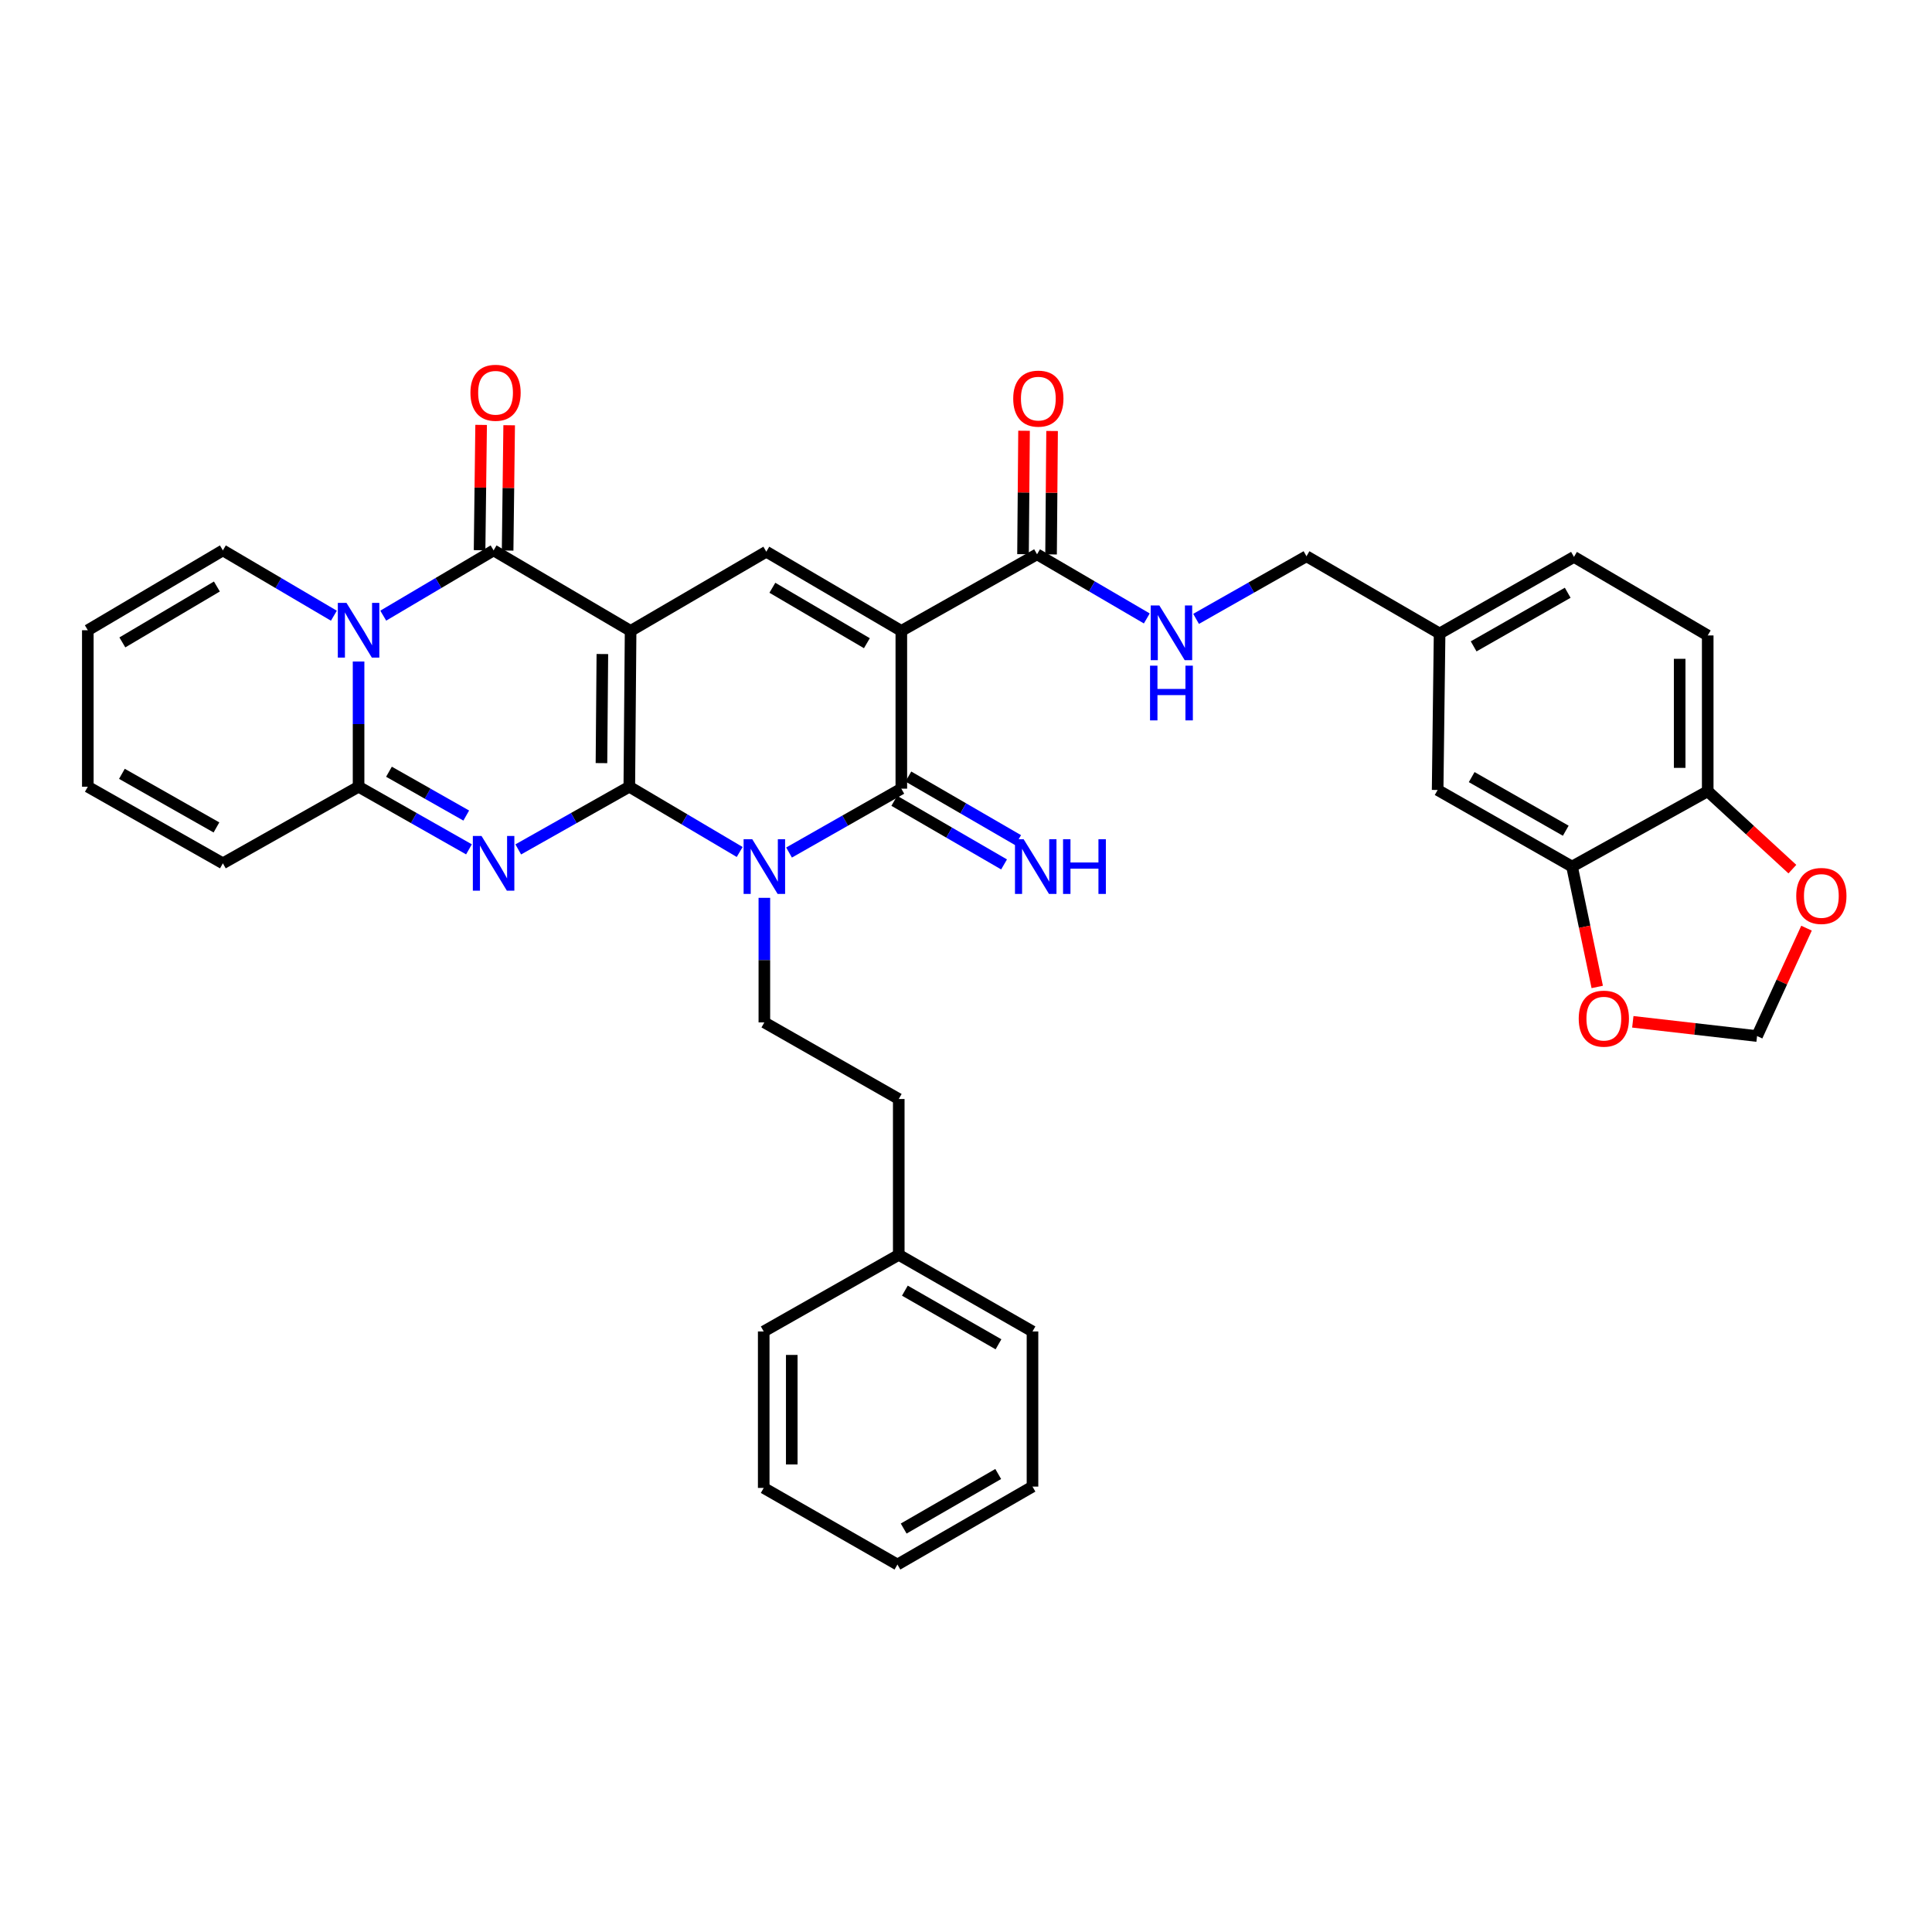 <?xml version='1.0' encoding='iso-8859-1'?>
<svg version='1.1' baseProfile='full'
              xmlns='http://www.w3.org/2000/svg'
                      xmlns:rdkit='http://www.rdkit.org/xml'
                      xmlns:xlink='http://www.w3.org/1999/xlink'
                  xml:space='preserve'
width='1000px' height='1000px' viewBox='0 0 1000 1000'>
<!-- END OF HEADER -->
<rect style='opacity:1.0;fill:#FFFFFF;stroke:none' width='1000' height='1000' x='0' y='0'> </rect>
<path class='bond-0' d='M 325.731,407.206 L 326.4,326.55' style='fill:none;fill-rule:evenodd;stroke:#000000;stroke-width:6px;stroke-linecap:butt;stroke-linejoin:miter;stroke-opacity:1' />
<path class='bond-0' d='M 311.315,394.987 L 311.784,338.528' style='fill:none;fill-rule:evenodd;stroke:#000000;stroke-width:6px;stroke-linecap:butt;stroke-linejoin:miter;stroke-opacity:1' />
<path class='bond-1' d='M 325.731,407.206 L 354.295,424.096' style='fill:none;fill-rule:evenodd;stroke:#000000;stroke-width:6px;stroke-linecap:butt;stroke-linejoin:miter;stroke-opacity:1' />
<path class='bond-1' d='M 354.295,424.096 L 382.859,440.987' style='fill:none;fill-rule:evenodd;stroke:#0000FF;stroke-width:6px;stroke-linecap:butt;stroke-linejoin:miter;stroke-opacity:1' />
<path class='bond-2' d='M 325.731,407.206 L 296.987,423.429' style='fill:none;fill-rule:evenodd;stroke:#000000;stroke-width:6px;stroke-linecap:butt;stroke-linejoin:miter;stroke-opacity:1' />
<path class='bond-2' d='M 296.987,423.429 L 268.243,439.653' style='fill:none;fill-rule:evenodd;stroke:#0000FF;stroke-width:6px;stroke-linecap:butt;stroke-linejoin:miter;stroke-opacity:1' />
<path class='bond-5' d='M 326.4,326.55 L 255.486,284.879' style='fill:none;fill-rule:evenodd;stroke:#000000;stroke-width:6px;stroke-linecap:butt;stroke-linejoin:miter;stroke-opacity:1' />
<path class='bond-8' d='M 326.4,326.55 L 396.637,285.556' style='fill:none;fill-rule:evenodd;stroke:#000000;stroke-width:6px;stroke-linecap:butt;stroke-linejoin:miter;stroke-opacity:1' />
<path class='bond-4' d='M 408.408,441.27 L 437.467,424.742' style='fill:none;fill-rule:evenodd;stroke:#0000FF;stroke-width:6px;stroke-linecap:butt;stroke-linejoin:miter;stroke-opacity:1' />
<path class='bond-4' d='M 437.467,424.742 L 466.526,408.214' style='fill:none;fill-rule:evenodd;stroke:#000000;stroke-width:6px;stroke-linecap:butt;stroke-linejoin:miter;stroke-opacity:1' />
<path class='bond-10' d='M 395.629,464.715 L 395.629,496.954' style='fill:none;fill-rule:evenodd;stroke:#0000FF;stroke-width:6px;stroke-linecap:butt;stroke-linejoin:miter;stroke-opacity:1' />
<path class='bond-10' d='M 395.629,496.954 L 395.629,529.194' style='fill:none;fill-rule:evenodd;stroke:#000000;stroke-width:6px;stroke-linecap:butt;stroke-linejoin:miter;stroke-opacity:1' />
<path class='bond-7' d='M 242.738,439.621 L 214.167,423.413' style='fill:none;fill-rule:evenodd;stroke:#0000FF;stroke-width:6px;stroke-linecap:butt;stroke-linejoin:miter;stroke-opacity:1' />
<path class='bond-7' d='M 214.167,423.413 L 185.597,407.206' style='fill:none;fill-rule:evenodd;stroke:#000000;stroke-width:6px;stroke-linecap:butt;stroke-linejoin:miter;stroke-opacity:1' />
<path class='bond-7' d='M 241.329,422.132 L 221.33,410.787' style='fill:none;fill-rule:evenodd;stroke:#0000FF;stroke-width:6px;stroke-linecap:butt;stroke-linejoin:miter;stroke-opacity:1' />
<path class='bond-7' d='M 221.33,410.787 L 201.331,399.442' style='fill:none;fill-rule:evenodd;stroke:#000000;stroke-width:6px;stroke-linecap:butt;stroke-linejoin:miter;stroke-opacity:1' />
<path class='bond-3' d='M 466.526,326.55 L 466.526,408.214' style='fill:none;fill-rule:evenodd;stroke:#000000;stroke-width:6px;stroke-linecap:butt;stroke-linejoin:miter;stroke-opacity:1' />
<path class='bond-9' d='M 466.526,326.55 L 536.771,286.903' style='fill:none;fill-rule:evenodd;stroke:#000000;stroke-width:6px;stroke-linecap:butt;stroke-linejoin:miter;stroke-opacity:1' />
<path class='bond-36' d='M 466.526,326.55 L 396.637,285.556' style='fill:none;fill-rule:evenodd;stroke:#000000;stroke-width:6px;stroke-linecap:butt;stroke-linejoin:miter;stroke-opacity:1' />
<path class='bond-36' d='M 448.698,332.922 L 399.776,304.227' style='fill:none;fill-rule:evenodd;stroke:#000000;stroke-width:6px;stroke-linecap:butt;stroke-linejoin:miter;stroke-opacity:1' />
<path class='bond-11' d='M 462.886,414.494 L 491.295,430.96' style='fill:none;fill-rule:evenodd;stroke:#000000;stroke-width:6px;stroke-linecap:butt;stroke-linejoin:miter;stroke-opacity:1' />
<path class='bond-11' d='M 491.295,430.96 L 519.703,447.427' style='fill:none;fill-rule:evenodd;stroke:#0000FF;stroke-width:6px;stroke-linecap:butt;stroke-linejoin:miter;stroke-opacity:1' />
<path class='bond-11' d='M 470.166,401.934 L 498.575,418.401' style='fill:none;fill-rule:evenodd;stroke:#000000;stroke-width:6px;stroke-linecap:butt;stroke-linejoin:miter;stroke-opacity:1' />
<path class='bond-11' d='M 498.575,418.401 L 526.983,434.868' style='fill:none;fill-rule:evenodd;stroke:#0000FF;stroke-width:6px;stroke-linecap:butt;stroke-linejoin:miter;stroke-opacity:1' />
<path class='bond-15' d='M 262.744,284.969 L 263.145,252.537' style='fill:none;fill-rule:evenodd;stroke:#000000;stroke-width:6px;stroke-linecap:butt;stroke-linejoin:miter;stroke-opacity:1' />
<path class='bond-15' d='M 263.145,252.537 L 263.545,220.106' style='fill:none;fill-rule:evenodd;stroke:#FF0000;stroke-width:6px;stroke-linecap:butt;stroke-linejoin:miter;stroke-opacity:1' />
<path class='bond-15' d='M 248.229,284.789 L 248.629,252.358' style='fill:none;fill-rule:evenodd;stroke:#000000;stroke-width:6px;stroke-linecap:butt;stroke-linejoin:miter;stroke-opacity:1' />
<path class='bond-15' d='M 248.629,252.358 L 249.029,219.927' style='fill:none;fill-rule:evenodd;stroke:#FF0000;stroke-width:6px;stroke-linecap:butt;stroke-linejoin:miter;stroke-opacity:1' />
<path class='bond-37' d='M 255.486,284.879 L 226.927,301.769' style='fill:none;fill-rule:evenodd;stroke:#000000;stroke-width:6px;stroke-linecap:butt;stroke-linejoin:miter;stroke-opacity:1' />
<path class='bond-37' d='M 226.927,301.769 L 198.367,318.659' style='fill:none;fill-rule:evenodd;stroke:#0000FF;stroke-width:6px;stroke-linecap:butt;stroke-linejoin:miter;stroke-opacity:1' />
<path class='bond-6' d='M 185.597,342.396 L 185.597,374.801' style='fill:none;fill-rule:evenodd;stroke:#0000FF;stroke-width:6px;stroke-linecap:butt;stroke-linejoin:miter;stroke-opacity:1' />
<path class='bond-6' d='M 185.597,374.801 L 185.597,407.206' style='fill:none;fill-rule:evenodd;stroke:#000000;stroke-width:6px;stroke-linecap:butt;stroke-linejoin:miter;stroke-opacity:1' />
<path class='bond-13' d='M 172.819,318.692 L 144.09,301.785' style='fill:none;fill-rule:evenodd;stroke:#0000FF;stroke-width:6px;stroke-linecap:butt;stroke-linejoin:miter;stroke-opacity:1' />
<path class='bond-13' d='M 144.09,301.785 L 115.36,284.879' style='fill:none;fill-rule:evenodd;stroke:#000000;stroke-width:6px;stroke-linecap:butt;stroke-linejoin:miter;stroke-opacity:1' />
<path class='bond-16' d='M 185.597,407.206 L 115.36,446.853' style='fill:none;fill-rule:evenodd;stroke:#000000;stroke-width:6px;stroke-linecap:butt;stroke-linejoin:miter;stroke-opacity:1' />
<path class='bond-14' d='M 536.771,286.903 L 565.177,303.504' style='fill:none;fill-rule:evenodd;stroke:#000000;stroke-width:6px;stroke-linecap:butt;stroke-linejoin:miter;stroke-opacity:1' />
<path class='bond-14' d='M 565.177,303.504 L 593.584,320.104' style='fill:none;fill-rule:evenodd;stroke:#0000FF;stroke-width:6px;stroke-linecap:butt;stroke-linejoin:miter;stroke-opacity:1' />
<path class='bond-21' d='M 544.029,286.963 L 544.294,255.024' style='fill:none;fill-rule:evenodd;stroke:#000000;stroke-width:6px;stroke-linecap:butt;stroke-linejoin:miter;stroke-opacity:1' />
<path class='bond-21' d='M 544.294,255.024 L 544.559,223.084' style='fill:none;fill-rule:evenodd;stroke:#FF0000;stroke-width:6px;stroke-linecap:butt;stroke-linejoin:miter;stroke-opacity:1' />
<path class='bond-21' d='M 529.513,286.843 L 529.778,254.903' style='fill:none;fill-rule:evenodd;stroke:#000000;stroke-width:6px;stroke-linecap:butt;stroke-linejoin:miter;stroke-opacity:1' />
<path class='bond-21' d='M 529.778,254.903 L 530.043,222.963' style='fill:none;fill-rule:evenodd;stroke:#FF0000;stroke-width:6px;stroke-linecap:butt;stroke-linejoin:miter;stroke-opacity:1' />
<path class='bond-28' d='M 395.629,529.194 L 465.196,568.841' style='fill:none;fill-rule:evenodd;stroke:#000000;stroke-width:6px;stroke-linecap:butt;stroke-linejoin:miter;stroke-opacity:1' />
<path class='bond-12' d='M 813.684,448.538 L 744.117,408.892' style='fill:none;fill-rule:evenodd;stroke:#000000;stroke-width:6px;stroke-linecap:butt;stroke-linejoin:miter;stroke-opacity:1' />
<path class='bond-12' d='M 810.437,429.979 L 761.74,402.226' style='fill:none;fill-rule:evenodd;stroke:#000000;stroke-width:6px;stroke-linecap:butt;stroke-linejoin:miter;stroke-opacity:1' />
<path class='bond-18' d='M 813.684,448.538 L 820.205,479.69' style='fill:none;fill-rule:evenodd;stroke:#000000;stroke-width:6px;stroke-linecap:butt;stroke-linejoin:miter;stroke-opacity:1' />
<path class='bond-18' d='M 820.205,479.69 L 826.726,510.842' style='fill:none;fill-rule:evenodd;stroke:#FF0000;stroke-width:6px;stroke-linecap:butt;stroke-linejoin:miter;stroke-opacity:1' />
<path class='bond-40' d='M 813.684,448.538 L 883.913,409.545' style='fill:none;fill-rule:evenodd;stroke:#000000;stroke-width:6px;stroke-linecap:butt;stroke-linejoin:miter;stroke-opacity:1' />
<path class='bond-38' d='M 115.36,284.879 L 45.455,326.211' style='fill:none;fill-rule:evenodd;stroke:#000000;stroke-width:6px;stroke-linecap:butt;stroke-linejoin:miter;stroke-opacity:1' />
<path class='bond-38' d='M 112.263,303.575 L 63.329,332.507' style='fill:none;fill-rule:evenodd;stroke:#000000;stroke-width:6px;stroke-linecap:butt;stroke-linejoin:miter;stroke-opacity:1' />
<path class='bond-27' d='M 619.087,320.327 L 647.661,304.119' style='fill:none;fill-rule:evenodd;stroke:#0000FF;stroke-width:6px;stroke-linecap:butt;stroke-linejoin:miter;stroke-opacity:1' />
<path class='bond-27' d='M 647.661,304.119 L 676.236,287.911' style='fill:none;fill-rule:evenodd;stroke:#000000;stroke-width:6px;stroke-linecap:butt;stroke-linejoin:miter;stroke-opacity:1' />
<path class='bond-24' d='M 115.36,446.853 L 45.455,407.206' style='fill:none;fill-rule:evenodd;stroke:#000000;stroke-width:6px;stroke-linecap:butt;stroke-linejoin:miter;stroke-opacity:1' />
<path class='bond-24' d='M 112.036,428.278 L 63.102,400.526' style='fill:none;fill-rule:evenodd;stroke:#000000;stroke-width:6px;stroke-linecap:butt;stroke-linejoin:miter;stroke-opacity:1' />
<path class='bond-17' d='M 883.913,409.545 L 883.913,328.905' style='fill:none;fill-rule:evenodd;stroke:#000000;stroke-width:6px;stroke-linecap:butt;stroke-linejoin:miter;stroke-opacity:1' />
<path class='bond-17' d='M 869.396,397.449 L 869.396,341.001' style='fill:none;fill-rule:evenodd;stroke:#000000;stroke-width:6px;stroke-linecap:butt;stroke-linejoin:miter;stroke-opacity:1' />
<path class='bond-19' d='M 883.913,409.545 L 905.822,429.703' style='fill:none;fill-rule:evenodd;stroke:#000000;stroke-width:6px;stroke-linecap:butt;stroke-linejoin:miter;stroke-opacity:1' />
<path class='bond-19' d='M 905.822,429.703 L 927.731,449.861' style='fill:none;fill-rule:evenodd;stroke:#FF0000;stroke-width:6px;stroke-linecap:butt;stroke-linejoin:miter;stroke-opacity:1' />
<path class='bond-20' d='M 845.14,528.889 L 877.297,532.574' style='fill:none;fill-rule:evenodd;stroke:#FF0000;stroke-width:6px;stroke-linecap:butt;stroke-linejoin:miter;stroke-opacity:1' />
<path class='bond-20' d='M 877.297,532.574 L 909.454,536.259' style='fill:none;fill-rule:evenodd;stroke:#000000;stroke-width:6px;stroke-linecap:butt;stroke-linejoin:miter;stroke-opacity:1' />
<path class='bond-41' d='M 935.049,480.416 L 922.251,508.338' style='fill:none;fill-rule:evenodd;stroke:#FF0000;stroke-width:6px;stroke-linecap:butt;stroke-linejoin:miter;stroke-opacity:1' />
<path class='bond-41' d='M 922.251,508.338 L 909.454,536.259' style='fill:none;fill-rule:evenodd;stroke:#000000;stroke-width:6px;stroke-linecap:butt;stroke-linejoin:miter;stroke-opacity:1' />
<path class='bond-22' d='M 744.117,408.892 L 745.133,327.897' style='fill:none;fill-rule:evenodd;stroke:#000000;stroke-width:6px;stroke-linecap:butt;stroke-linejoin:miter;stroke-opacity:1' />
<path class='bond-23' d='M 45.455,326.211 L 45.455,407.206' style='fill:none;fill-rule:evenodd;stroke:#000000;stroke-width:6px;stroke-linecap:butt;stroke-linejoin:miter;stroke-opacity:1' />
<path class='bond-25' d='M 883.913,328.905 L 814.684,288.25' style='fill:none;fill-rule:evenodd;stroke:#000000;stroke-width:6px;stroke-linecap:butt;stroke-linejoin:miter;stroke-opacity:1' />
<path class='bond-26' d='M 745.133,327.897 L 676.236,287.911' style='fill:none;fill-rule:evenodd;stroke:#000000;stroke-width:6px;stroke-linecap:butt;stroke-linejoin:miter;stroke-opacity:1' />
<path class='bond-29' d='M 745.133,327.897 L 814.684,288.25' style='fill:none;fill-rule:evenodd;stroke:#000000;stroke-width:6px;stroke-linecap:butt;stroke-linejoin:miter;stroke-opacity:1' />
<path class='bond-29' d='M 762.755,334.561 L 811.441,306.809' style='fill:none;fill-rule:evenodd;stroke:#000000;stroke-width:6px;stroke-linecap:butt;stroke-linejoin:miter;stroke-opacity:1' />
<path class='bond-30' d='M 465.196,568.841 L 465.196,649.497' style='fill:none;fill-rule:evenodd;stroke:#000000;stroke-width:6px;stroke-linecap:butt;stroke-linejoin:miter;stroke-opacity:1' />
<path class='bond-31' d='M 465.196,649.497 L 534.416,689.16' style='fill:none;fill-rule:evenodd;stroke:#000000;stroke-width:6px;stroke-linecap:butt;stroke-linejoin:miter;stroke-opacity:1' />
<path class='bond-31' d='M 468.362,668.042 L 516.816,695.806' style='fill:none;fill-rule:evenodd;stroke:#000000;stroke-width:6px;stroke-linecap:butt;stroke-linejoin:miter;stroke-opacity:1' />
<path class='bond-32' d='M 465.196,649.497 L 395.298,689.16' style='fill:none;fill-rule:evenodd;stroke:#000000;stroke-width:6px;stroke-linecap:butt;stroke-linejoin:miter;stroke-opacity:1' />
<path class='bond-34' d='M 534.416,689.16 L 534.416,769.461' style='fill:none;fill-rule:evenodd;stroke:#000000;stroke-width:6px;stroke-linecap:butt;stroke-linejoin:miter;stroke-opacity:1' />
<path class='bond-33' d='M 395.298,689.16 L 395.298,770.147' style='fill:none;fill-rule:evenodd;stroke:#000000;stroke-width:6px;stroke-linecap:butt;stroke-linejoin:miter;stroke-opacity:1' />
<path class='bond-33' d='M 409.815,701.308 L 409.815,757.999' style='fill:none;fill-rule:evenodd;stroke:#000000;stroke-width:6px;stroke-linecap:butt;stroke-linejoin:miter;stroke-opacity:1' />
<path class='bond-35' d='M 395.298,770.147 L 464.51,809.801' style='fill:none;fill-rule:evenodd;stroke:#000000;stroke-width:6px;stroke-linecap:butt;stroke-linejoin:miter;stroke-opacity:1' />
<path class='bond-39' d='M 534.416,769.461 L 464.51,809.801' style='fill:none;fill-rule:evenodd;stroke:#000000;stroke-width:6px;stroke-linecap:butt;stroke-linejoin:miter;stroke-opacity:1' />
<path class='bond-39' d='M 516.674,762.939 L 467.74,791.177' style='fill:none;fill-rule:evenodd;stroke:#000000;stroke-width:6px;stroke-linecap:butt;stroke-linejoin:miter;stroke-opacity:1' />
<path  class='atom-2' d='M 389.369 434.378
L 398.649 449.378
Q 399.569 450.858, 401.049 453.538
Q 402.529 456.218, 402.609 456.378
L 402.609 434.378
L 406.369 434.378
L 406.369 462.698
L 402.489 462.698
L 392.529 446.298
Q 391.369 444.378, 390.129 442.178
Q 388.929 439.978, 388.569 439.298
L 388.569 462.698
L 384.889 462.698
L 384.889 434.378
L 389.369 434.378
' fill='#0000FF'/>
<path  class='atom-3' d='M 249.226 432.693
L 258.506 447.693
Q 259.426 449.173, 260.906 451.853
Q 262.386 454.533, 262.466 454.693
L 262.466 432.693
L 266.226 432.693
L 266.226 461.013
L 262.346 461.013
L 252.386 444.613
Q 251.226 442.693, 249.986 440.493
Q 248.786 438.293, 248.426 437.613
L 248.426 461.013
L 244.746 461.013
L 244.746 432.693
L 249.226 432.693
' fill='#0000FF'/>
<path  class='atom-7' d='M 179.337 312.051
L 188.617 327.051
Q 189.537 328.531, 191.017 331.211
Q 192.497 333.891, 192.577 334.051
L 192.577 312.051
L 196.337 312.051
L 196.337 340.371
L 192.457 340.371
L 182.497 323.971
Q 181.337 322.051, 180.097 319.851
Q 178.897 317.651, 178.537 316.971
L 178.537 340.371
L 174.857 340.371
L 174.857 312.051
L 179.337 312.051
' fill='#0000FF'/>
<path  class='atom-12' d='M 529.833 434.378
L 539.113 449.378
Q 540.033 450.858, 541.513 453.538
Q 542.993 456.218, 543.073 456.378
L 543.073 434.378
L 546.833 434.378
L 546.833 462.698
L 542.953 462.698
L 532.993 446.298
Q 531.833 444.378, 530.593 442.178
Q 529.393 439.978, 529.033 439.298
L 529.033 462.698
L 525.353 462.698
L 525.353 434.378
L 529.833 434.378
' fill='#0000FF'/>
<path  class='atom-12' d='M 550.233 434.378
L 554.073 434.378
L 554.073 446.418
L 568.553 446.418
L 568.553 434.378
L 572.393 434.378
L 572.393 462.698
L 568.553 462.698
L 568.553 449.618
L 554.073 449.618
L 554.073 462.698
L 550.233 462.698
L 550.233 434.378
' fill='#0000FF'/>
<path  class='atom-15' d='M 600.078 313.398
L 609.358 328.398
Q 610.278 329.878, 611.758 332.558
Q 613.238 335.238, 613.318 335.398
L 613.318 313.398
L 617.078 313.398
L 617.078 341.718
L 613.198 341.718
L 603.238 325.318
Q 602.078 323.398, 600.838 321.198
Q 599.638 318.998, 599.278 318.318
L 599.278 341.718
L 595.598 341.718
L 595.598 313.398
L 600.078 313.398
' fill='#0000FF'/>
<path  class='atom-15' d='M 595.258 344.55
L 599.098 344.55
L 599.098 356.59
L 613.578 356.59
L 613.578 344.55
L 617.418 344.55
L 617.418 372.87
L 613.578 372.87
L 613.578 359.79
L 599.098 359.79
L 599.098 372.87
L 595.258 372.87
L 595.258 344.55
' fill='#0000FF'/>
<path  class='atom-16' d='M 243.495 203.295
Q 243.495 196.495, 246.855 192.695
Q 250.215 188.895, 256.495 188.895
Q 262.775 188.895, 266.135 192.695
Q 269.495 196.495, 269.495 203.295
Q 269.495 210.175, 266.095 214.095
Q 262.695 217.975, 256.495 217.975
Q 250.255 217.975, 246.855 214.095
Q 243.495 210.215, 243.495 203.295
M 256.495 214.775
Q 260.815 214.775, 263.135 211.895
Q 265.495 208.975, 265.495 203.295
Q 265.495 197.735, 263.135 194.935
Q 260.815 192.095, 256.495 192.095
Q 252.175 192.095, 249.815 194.895
Q 247.495 197.695, 247.495 203.295
Q 247.495 209.015, 249.815 211.895
Q 252.175 214.775, 256.495 214.775
' fill='#FF0000'/>
<path  class='atom-19' d='M 817.144 527.25
Q 817.144 520.45, 820.504 516.65
Q 823.864 512.85, 830.144 512.85
Q 836.424 512.85, 839.784 516.65
Q 843.144 520.45, 843.144 527.25
Q 843.144 534.13, 839.744 538.05
Q 836.344 541.93, 830.144 541.93
Q 823.904 541.93, 820.504 538.05
Q 817.144 534.17, 817.144 527.25
M 830.144 538.73
Q 834.464 538.73, 836.784 535.85
Q 839.144 532.93, 839.144 527.25
Q 839.144 521.69, 836.784 518.89
Q 834.464 516.05, 830.144 516.05
Q 825.824 516.05, 823.464 518.85
Q 821.144 521.65, 821.144 527.25
Q 821.144 532.97, 823.464 535.85
Q 825.824 538.73, 830.144 538.73
' fill='#FF0000'/>
<path  class='atom-20' d='M 929.729 463.74
Q 929.729 456.94, 933.089 453.14
Q 936.449 449.34, 942.729 449.34
Q 949.009 449.34, 952.369 453.14
Q 955.729 456.94, 955.729 463.74
Q 955.729 470.62, 952.329 474.54
Q 948.929 478.42, 942.729 478.42
Q 936.489 478.42, 933.089 474.54
Q 929.729 470.66, 929.729 463.74
M 942.729 475.22
Q 947.049 475.22, 949.369 472.34
Q 951.729 469.42, 951.729 463.74
Q 951.729 458.18, 949.369 455.38
Q 947.049 452.54, 942.729 452.54
Q 938.409 452.54, 936.049 455.34
Q 933.729 458.14, 933.729 463.74
Q 933.729 469.46, 936.049 472.34
Q 938.409 475.22, 942.729 475.22
' fill='#FF0000'/>
<path  class='atom-22' d='M 524.44 206.327
Q 524.44 199.527, 527.8 195.727
Q 531.16 191.927, 537.44 191.927
Q 543.72 191.927, 547.08 195.727
Q 550.44 199.527, 550.44 206.327
Q 550.44 213.207, 547.04 217.127
Q 543.64 221.007, 537.44 221.007
Q 531.2 221.007, 527.8 217.127
Q 524.44 213.247, 524.44 206.327
M 537.44 217.807
Q 541.76 217.807, 544.08 214.927
Q 546.44 212.007, 546.44 206.327
Q 546.44 200.767, 544.08 197.967
Q 541.76 195.127, 537.44 195.127
Q 533.12 195.127, 530.76 197.927
Q 528.44 200.727, 528.44 206.327
Q 528.44 212.047, 530.76 214.927
Q 533.12 217.807, 537.44 217.807
' fill='#FF0000'/>
</svg>
